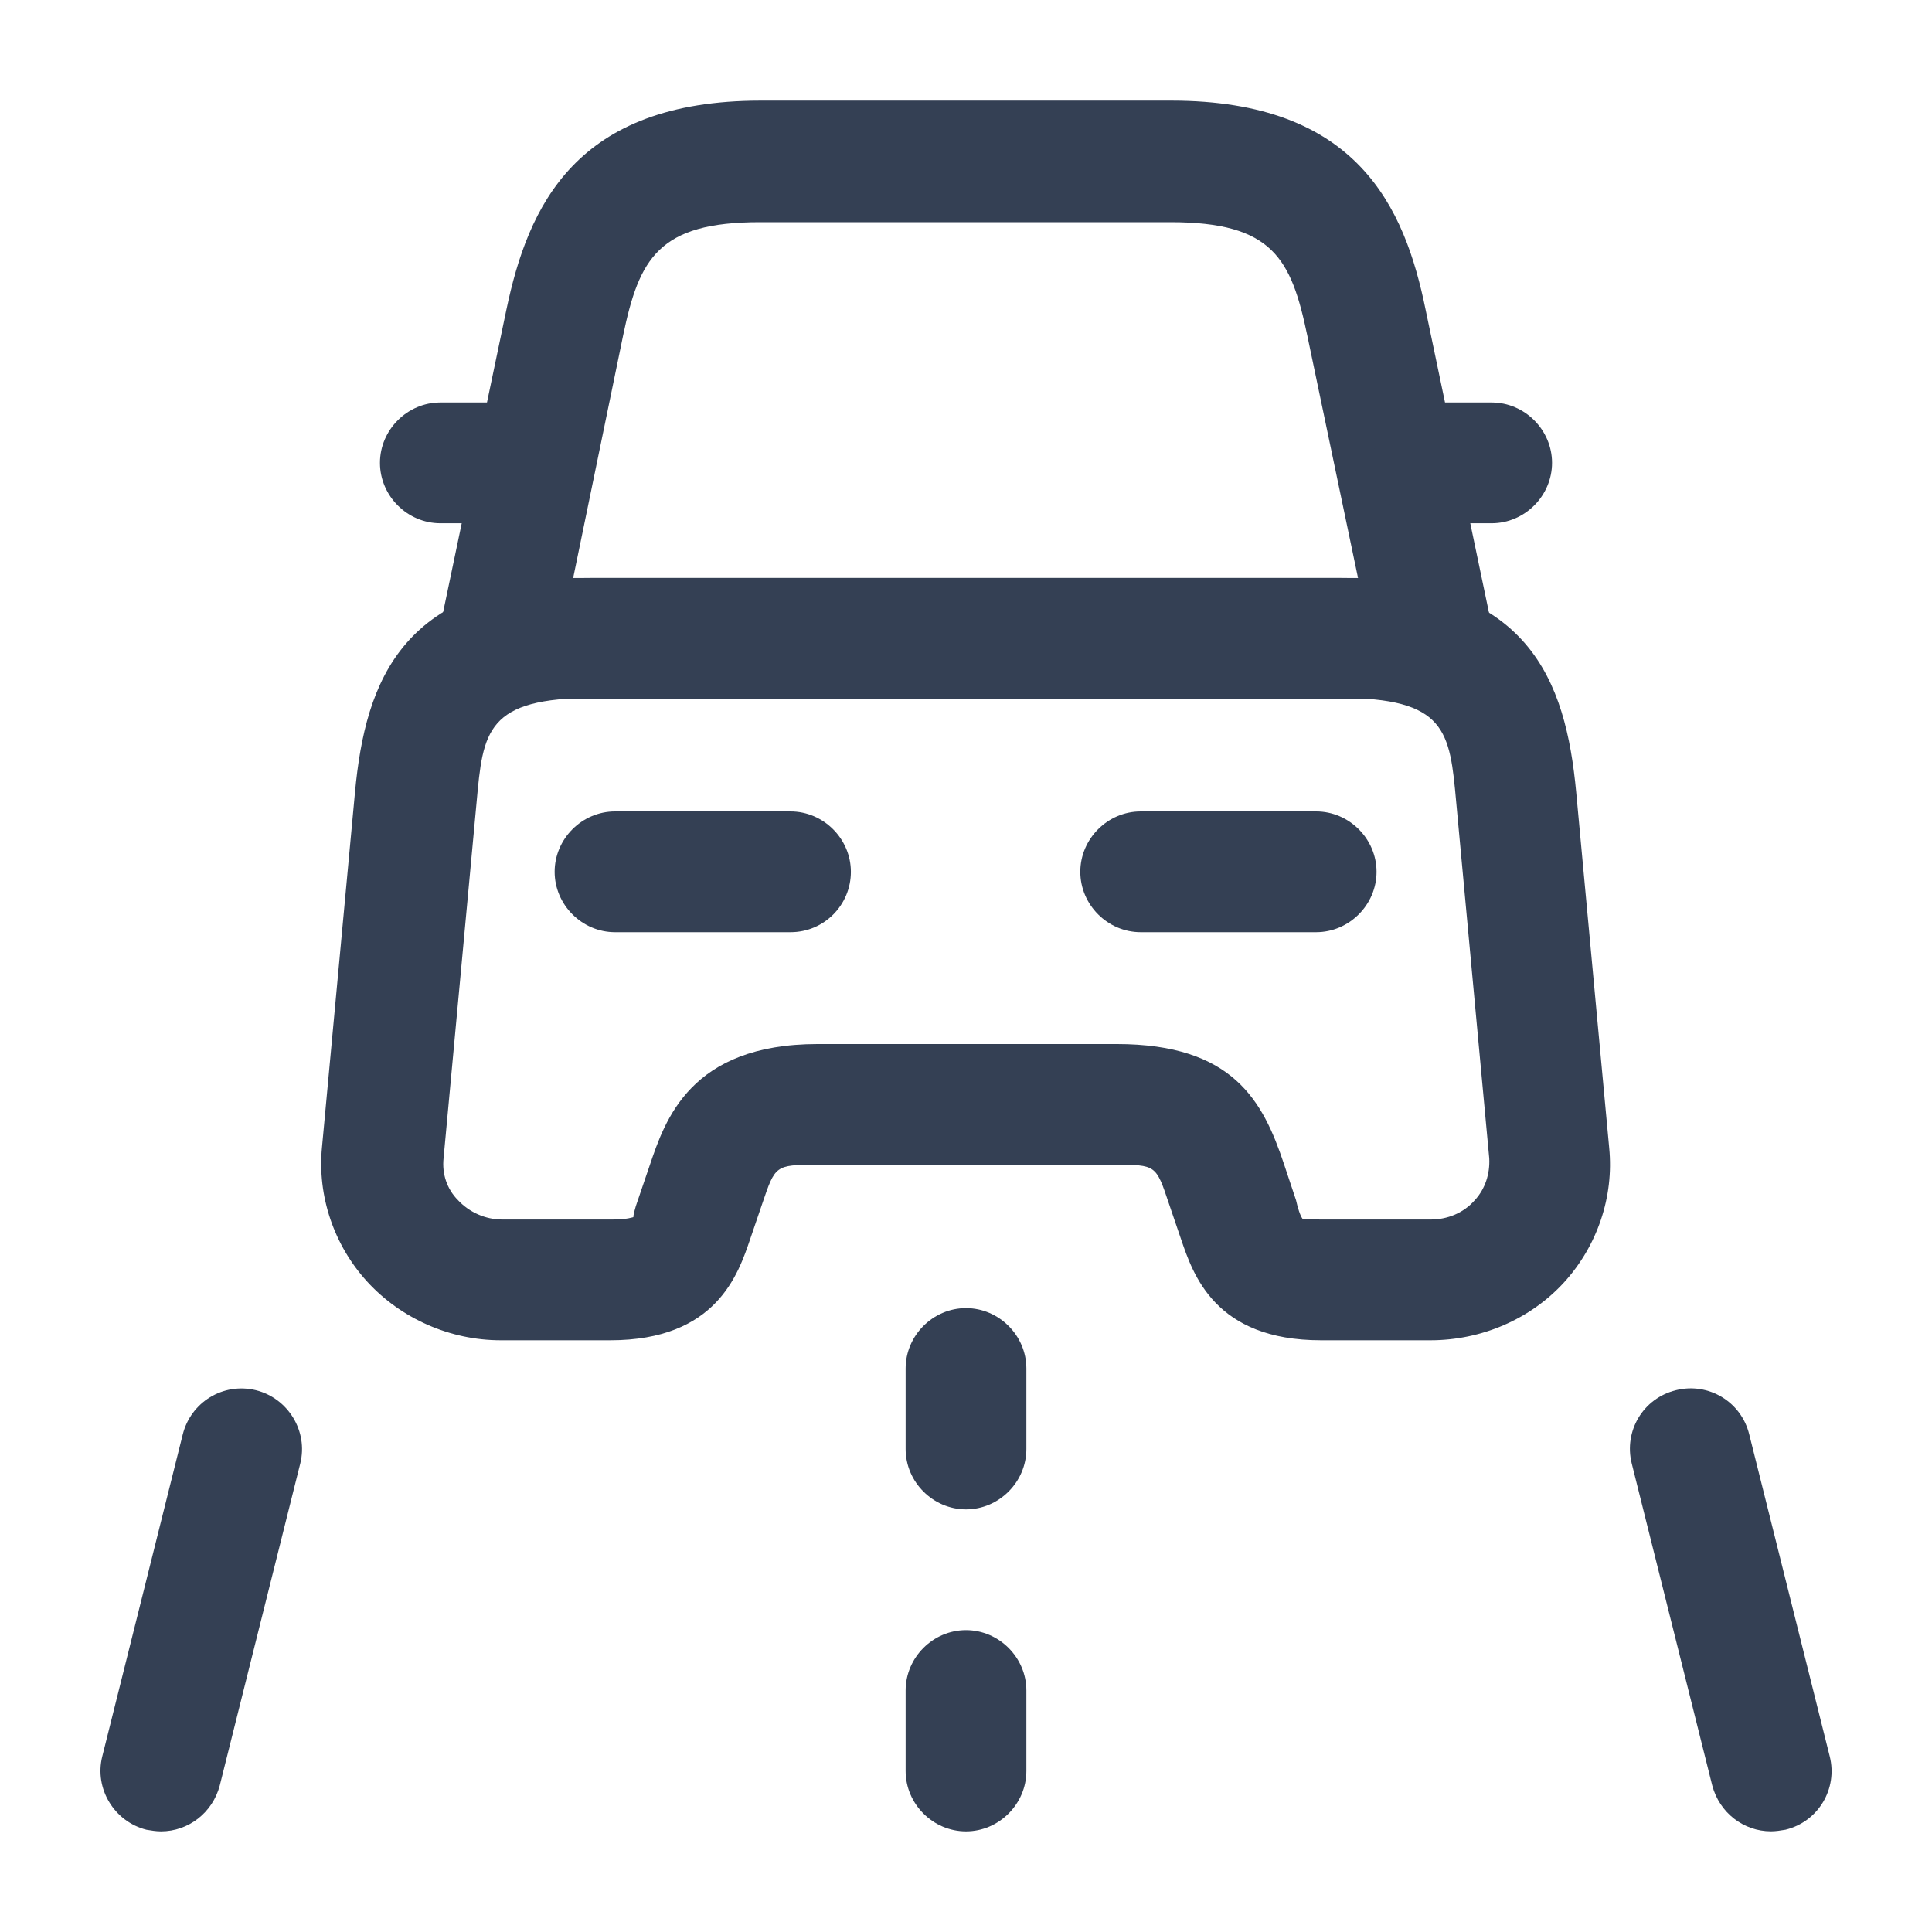 <svg width="48" height="48" viewBox="0 0 48 48" fill="none" xmlns="http://www.w3.org/2000/svg">
<path d="M35.6 17.36H12.4C11.94 17.36 11.52 17.16 11.24 16.8C10.96 16.44 10.84 15.98 10.94 15.54L12.58 7.7C13.12 5.12 14.3 2.5 18.9 2.5H29.1C33.72 2.5 34.9 5.14 35.42 7.7L37.06 15.54C37.16 15.98 37.04 16.44 36.76 16.8C36.48 17.16 36.06 17.36 35.6 17.36ZM14.24 14.36H33.74L32.48 8.34C32.08 6.42 31.62 5.52 29.08 5.52H18.88C16.36 5.52 15.88 6.42 15.48 8.34L14.24 14.36Z" fill="#344054"/>
<path d="M35.54 33.299H32.82C30.18 33.299 29.64 31.659 29.34 30.779L29.04 29.899C28.72 28.939 28.72 28.939 27.7 28.939H20.28C19.26 28.939 19.26 28.959 18.94 29.899L18.64 30.779C18.34 31.659 17.8 33.299 15.16 33.299H12.44C11.18 33.299 9.96 32.759 9.12 31.839C8.3 30.939 7.88 29.719 8 28.499L8.82 19.679C9.08 16.919 9.98 14.359 14.74 14.359H33.24C38 14.359 38.9 16.919 39.16 19.679L39.98 28.519C40.1 29.739 39.68 30.959 38.86 31.859C38.02 32.779 36.8 33.299 35.54 33.299ZM32.36 30.279C32.4 30.279 32.56 30.299 32.82 30.299H35.54C35.96 30.299 36.36 30.139 36.64 29.819C36.9 29.539 37.02 29.159 37 28.779L36.18 19.939C36.02 18.159 35.94 17.339 33.26 17.339H14.76C12.08 17.339 12 18.159 11.84 19.939L11.02 28.779C10.98 29.159 11.1 29.539 11.38 29.819C11.66 30.119 12.06 30.299 12.48 30.299H15.2C15.6 30.299 15.72 30.239 15.74 30.239C15.72 30.239 15.78 29.999 15.84 29.839L16.14 28.959C16.52 27.839 17.14 25.939 20.32 25.939H27.74C30.64 25.939 31.38 27.359 31.9 28.919L32.2 29.819C32.24 29.999 32.3 30.199 32.36 30.279C32.34 30.279 32.36 30.279 32.36 30.279Z" fill="#344054"/>
<path d="M12.4 13H10.94C10.12 13 9.44 12.32 9.44 11.5C9.44 10.68 10.12 10 10.94 10H12.4C13.22 10 13.9 10.68 13.9 11.5C13.9 12.32 13.22 13 12.4 13Z" fill="#344054"/>
<path d="M37.06 13H35.6C34.78 13 34.1 12.32 34.1 11.5C34.1 10.68 34.78 10 35.6 10H37.06C37.88 10 38.56 10.68 38.56 11.5C38.56 12.32 37.88 13 37.06 13Z" fill="#344054"/>
<path d="M19.64 23.16H15.28C14.46 23.16 13.78 22.48 13.78 21.66C13.78 20.84 14.46 20.16 15.28 20.16H19.64C20.46 20.16 21.14 20.84 21.14 21.66C21.14 22.48 20.48 23.16 19.64 23.16Z" fill="#344054"/>
<path d="M32.7 23.16H28.34C27.52 23.16 26.84 22.48 26.84 21.66C26.84 20.84 27.52 20.16 28.34 20.16H32.7C33.52 20.16 34.2 20.84 34.2 21.66C34.2 22.48 33.52 23.16 32.7 23.16Z" fill="#344054"/>
<path d="M24 37.5C23.18 37.5 22.5 36.82 22.5 36V34C22.5 33.18 23.18 32.5 24 32.5C24.82 32.5 25.5 33.18 25.5 34V36C25.5 36.82 24.82 37.5 24 37.5Z" fill="#344054"/>
<path d="M24 45.5C23.18 45.5 22.5 44.82 22.5 44V42C22.5 41.18 23.18 40.5 24 40.5C24.82 40.5 25.5 41.18 25.5 42V44C25.5 44.82 24.82 45.5 24 45.5Z" fill="#344054"/>
<path d="M4 45.5C3.88 45.5 3.76 45.48 3.64 45.46C2.84 45.26 2.34 44.44 2.54 43.64L4.54 35.64C4.74 34.84 5.54 34.34 6.36 34.54C7.16 34.74 7.66 35.56 7.46 36.36L5.46 44.36C5.28 45.04 4.68 45.5 4 45.5Z" fill="#344054"/>
<path d="M44 45.499C43.32 45.499 42.72 45.039 42.54 44.359L40.54 36.359C40.34 35.559 40.82 34.739 41.64 34.539C42.44 34.339 43.26 34.819 43.46 35.639L45.46 43.639C45.66 44.439 45.18 45.259 44.36 45.459C44.24 45.479 44.12 45.499 44 45.499Z" fill="#344054"/>
</svg>
